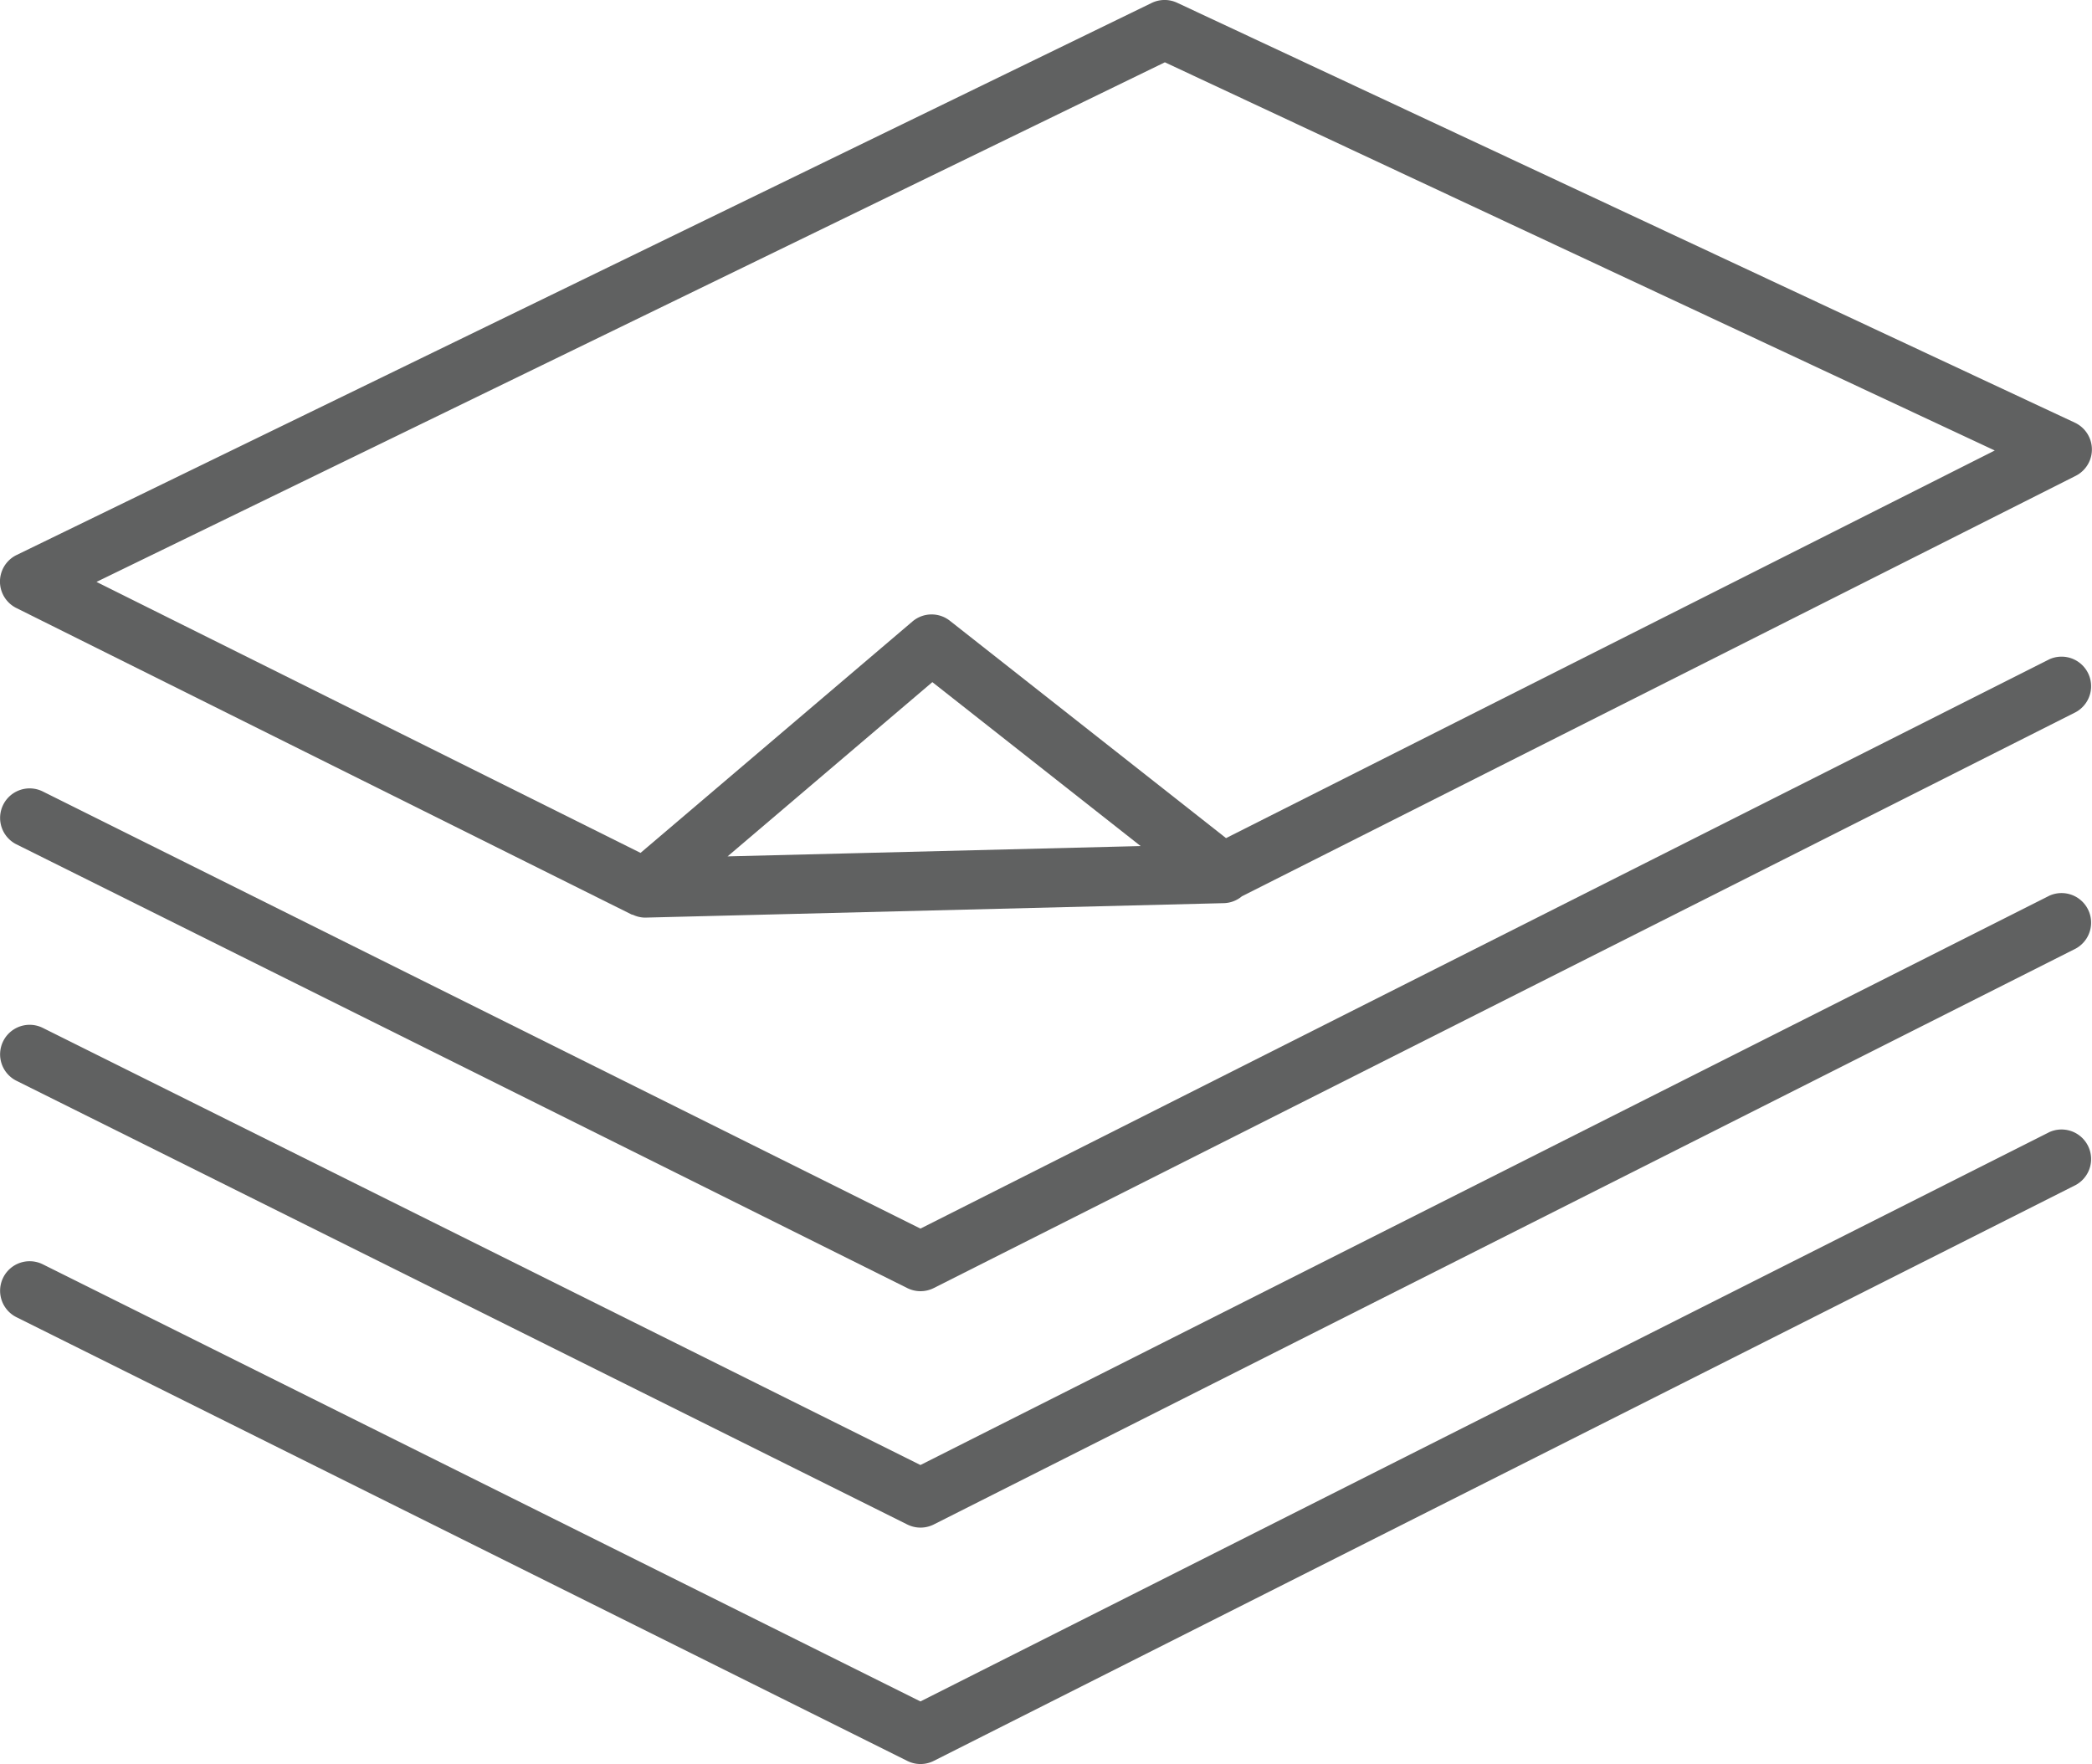 <?xml version="1.0" encoding="UTF-8"?> <svg xmlns="http://www.w3.org/2000/svg" viewBox="0 0 58.155 49.037"><title>Asset 7</title><path d="M.455,16.902l17.102,8.519c.013.006.028.004.041.01a.809.809,0,0,0,.324.077l.001,0h.001l.02,0,16.082-.402a.813.813,0,0,0,.498-.191L57.701,13.228a.822.822,0,0,0-.022-1.478L32.723.077a.823.823,0,0,0-.708.005L.462,15.428a.821.821,0,0,0-.007,1.474Zm19.771,6.904,5.692-4.844,5.79,4.557ZM32.382,1.732l23.07,10.791-21.37,10.775L26.405,17.256a.821.821,0,0,0-1.04.02l-7.559,6.433L2.682,16.176Z" style="fill:#606161"></path><path d="M56.964,18.33,25.587,34.153,1.19,22.002a.821.821,0,0,0-.732,1.47L25.223,35.807a.821.821,0,0,0,.736-.002L57.703,19.797a.822.822,0,0,0-.74-1.467Z" style="fill:#606161"></path><path d="M56.964,24.902,25.587,40.725,1.19,28.574a.821.821,0,0,0-.732,1.47L25.223,42.379a.821.821,0,0,0,.736-.002L57.703,26.369a.822.822,0,0,0-.74-1.467Z" style="fill:#606161"></path><path d="M56.964,31.474,25.587,47.297,1.19,35.146a.821.821,0,0,0-.732,1.47L25.223,48.951a.821.821,0,0,0,.736-.002L57.703,32.941a.822.822,0,0,0-.74-1.467Z" style="fill:#606161"></path></svg> 